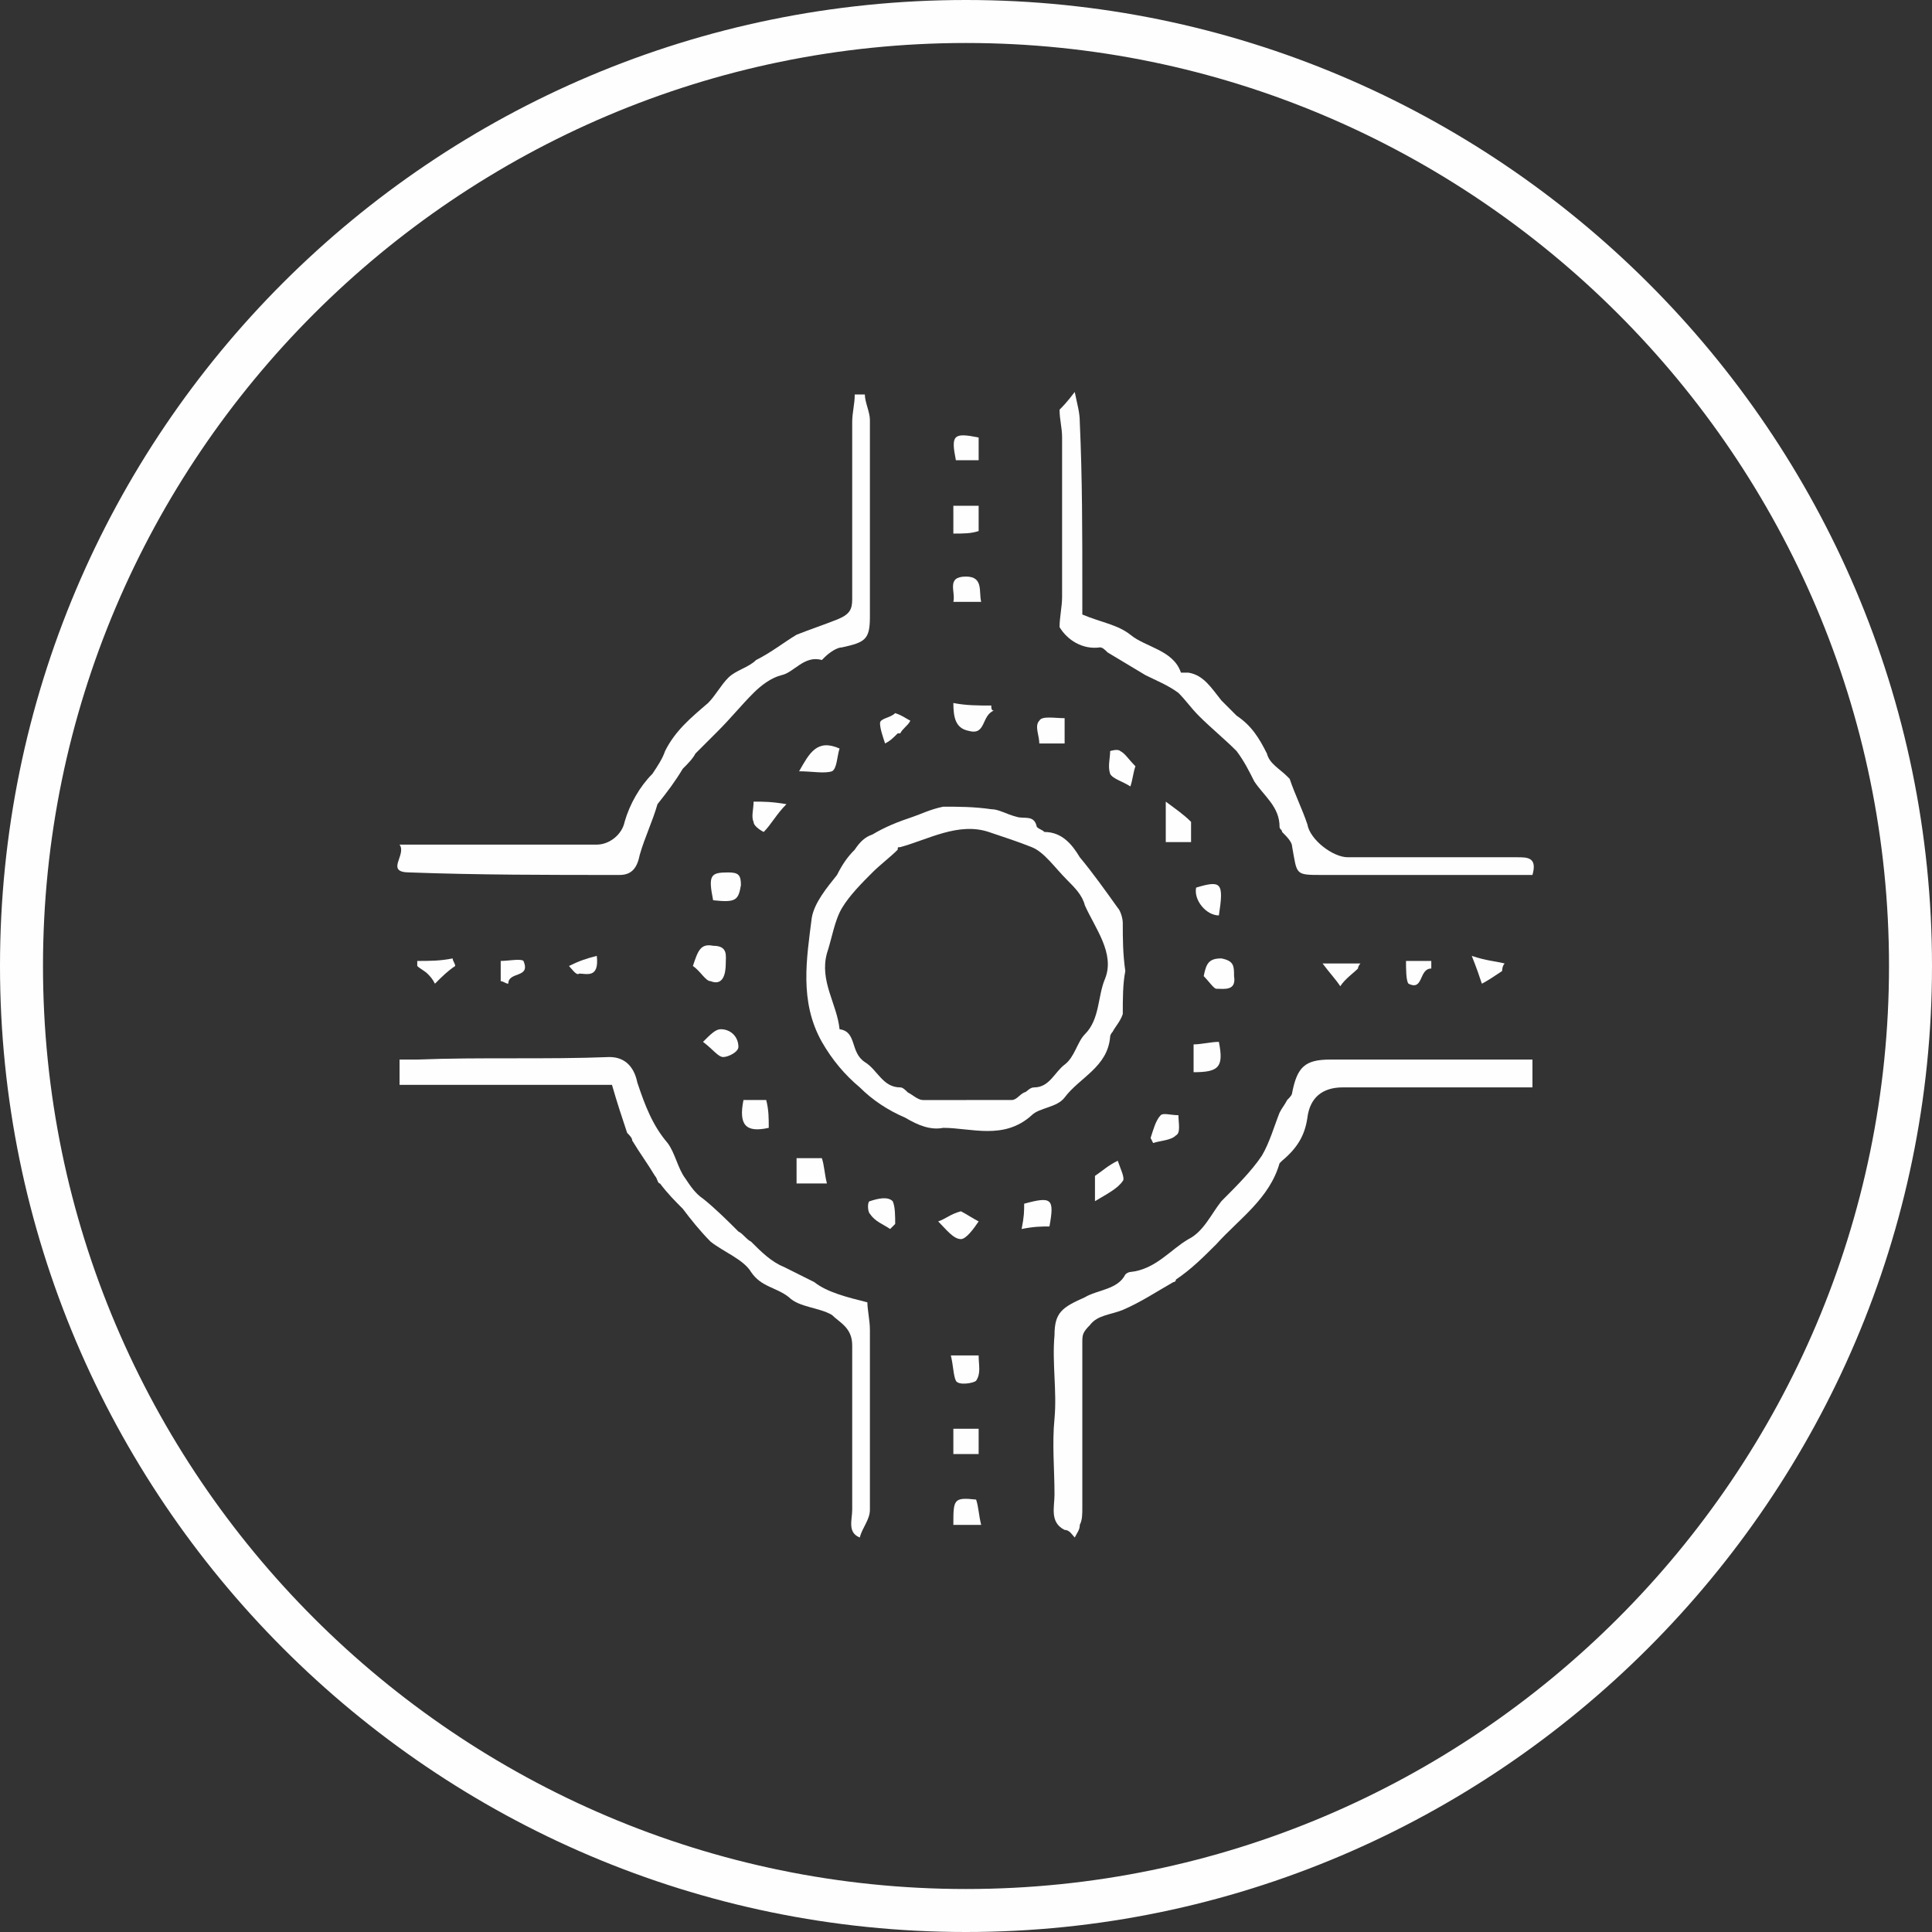 <?xml version="1.0" encoding="UTF-8"?>
<!DOCTYPE svg PUBLIC "-//W3C//DTD SVG 1.1//EN" "http://www.w3.org/Graphics/SVG/1.1/DTD/svg11.dtd">
<!-- Creator: CorelDRAW X7 -->
<svg xmlns="http://www.w3.org/2000/svg" xml:space="preserve" width="100%" height="100%" version="1.1" style="shape-rendering:geometricPrecision; text-rendering:geometricPrecision; image-rendering:optimizeQuality; fill-rule:evenodd; clip-rule:evenodd"
viewBox="0 0 764 764"
 xmlns:xlink="http://www.w3.org/1999/xlink">
 <rect x="0" y="0" width="764" height="764" fill="#333333" stroke="none"/>
 <defs>
  <style type="text/css">
   <![CDATA[
    .fil0 {fill:#FEFEFE;fill-rule:nonzero}
   ]]>
  </style>
 </defs>
 <g id="Layer_x0020_1">
  <path class="fil0" d="M382 17c-201,0 -365,164 -365,365 0,201 164,365 365,365 201,0 365,-164 365,-365 0,-201 -164,-365 -365,-365zm0 747c-211,0 -382,-172 -382,-382 0,-211 171,-382 382,-382 210,0 382,171 382,382 0,210 -172,382 -382,382z"/>
  <path class="fil0" d="M382 435l0 0c6,0 12,0 18,0 2,0 3,-2 5,-3 1,0 2,-2 4,-2 6,0 8,-6 12,-9 4,-3 5,-9 8,-12 6,-6 5,-15 8,-22 4,-10 -4,-20 -8,-29 -1,-4 -4,-7 -7,-10 -5,-5 -9,-11 -14,-13 -5,-2 -11,-4 -17,-6 -12,-4 -24,3 -35,6 -1,0 -1,0 -1,1 -3,3 -7,6 -10,9 -4,4 -9,9 -12,14 -3,5 -4,12 -6,18 -3,11 4,20 5,30 7,1 4,9 10,13 5,3 7,10 14,10 1,0 2,1 3,2 2,1 4,3 6,3 6,0 12,0 17,0zm63 -51c-1,5 -1,11 -1,17 -1,3 -3,5 -4,7 0,0 -1,1 -1,2 -1,12 -12,16 -18,24 -3,4 -10,4 -13,7 -11,10 -24,5 -35,5 -5,1 -10,-1 -15,-4 -7,-3 -13,-7 -18,-12 -6,-5 -11,-11 -15,-18 -9,-16 -6,-33 -4,-49 1,-6 6,-12 10,-17 2,-4 4,-7 7,-10 2,-3 4,-5 7,-6 5,-3 10,-5 16,-7 3,-1 7,-3 12,-4 6,0 12,0 19,1 3,0 6,2 10,3 3,1 7,-1 8,4 1,1 2,1 3,2 7,0 11,5 14,10 5,6 10,13 15,20 1,1 2,4 2,6 0,6 0,12 1,19z"/>
  <path class="fil0" d="M606 419c0,4 0,7 0,11l-7 0 -68 0c-8,0 -13,4 -14,12 -1,7 -4,12 -10,17 0,0 -1,1 -1,1 -4,14 -16,22 -25,32 -5,5 -10,10 -16,14 0,1 -1,1 -1,1 -7,4 -13,8 -20,11 -5,2 -10,2 -13,6 -3,3 -3,4 -3,7 0,22 0,44 0,65 0,3 0,5 -1,7 0,2 -1,3 -2,5 -1,-1 -2,-3 -4,-3 -6,-3 -4,-9 -4,-14 0,-10 -1,-20 0,-30 1,-11 -1,-22 0,-33 0,-9 3,-11 12,-15 5,-3 13,-3 16,-9 1,-1 2,-1 2,-1 10,-1 16,-9 23,-13 6,-3 9,-10 13,-15 6,-6 12,-12 16,-18 3,-5 5,-12 7,-17 1,-2 2,-3 3,-5 1,-1 2,-2 2,-3 2,-10 5,-13 15,-13l70 0 10 0z"/>
  <path class="fil0" d="M342 156c0,3 2,7 2,10 0,26 0,52 0,78 0,9 -2,10 -11,12 -2,0 -5,2 -7,4 0,0 -1,1 -1,1 -7,-2 -11,5 -16,6 -4,1 -8,4 -11,7 -5,5 -9,10 -14,15 -3,3 -6,6 -9,9 -1,2 -3,4 -5,6 -3,5 -6,9 -10,14 0,0 0,0 0,0 -2,7 -5,13 -7,20 -1,5 -3,8 -8,8 -28,0 -56,0 -83,-1 -10,0 -1,-7 -4,-11l41 0c12,0 24,0 37,0 5,0 10,-4 11,-9 2,-7 6,-14 11,-19 2,-3 4,-6 5,-9 4,-8 10,-13 17,-19 3,-3 5,-7 8,-10 3,-3 8,-4 11,-7 6,-3 11,-7 16,-10 5,-2 11,-4 16,-6 5,-2 6,-4 6,-8 0,-24 0,-47 0,-70 0,-4 1,-7 1,-11 1,0 3,0 4,0z"/>
  <path class="fil0" d="M242 429l-84 0 0 -10c3,0 5,0 7,0 25,-1 51,0 76,-1 7,0 10,5 11,10 3,9 6,17 12,24 3,4 4,10 7,14 2,3 4,6 7,8 5,4 10,9 14,13 2,1 3,3 5,4 4,4 8,8 13,10 4,2 8,4 12,6 5,4 13,6 21,8 0,3 1,7 1,11 0,23 0,47 0,71 0,4 -3,7 -4,11 -5,-2 -3,-7 -3,-11 0,-21 0,-43 0,-65 0,-7 -5,-9 -8,-12 -5,-3 -13,-3 -17,-7 -5,-4 -11,-4 -15,-10 -3,-5 -11,-8 -16,-12 -4,-4 -8,-9 -11,-13 -3,-3 -6,-6 -9,-10 -1,0 -1,-2 -2,-3 -3,-5 -6,-9 -9,-14 0,-1 -1,-2 -2,-3 -2,-6 -4,-12 -6,-19z"/>
  <path class="fil0" d="M428 243c7,3 14,4 19,8 6,5 17,6 20,15 1,0 2,0 3,0 6,1 9,6 13,11 2,2 4,4 6,6 6,4 9,9 12,15 1,4 5,6 8,9 0,0 1,1 1,1 2,6 5,12 7,18 1,6 10,13 16,13 22,0 45,0 67,0 4,0 8,0 6,7 -3,0 -6,0 -9,0 -25,0 -49,0 -74,0 -11,0 -10,0 -12,-11 0,-2 -2,-4 -4,-6 0,-1 -1,-1 -1,-2 0,-8 -6,-12 -10,-18 -2,-4 -4,-8 -7,-12 -5,-5 -10,-9 -15,-14 -3,-3 -5,-6 -8,-9 -4,-3 -9,-5 -13,-7 -5,-3 -10,-6 -15,-9 -1,-1 -2,-2 -3,-2 -7,1 -13,-3 -16,-8 0,-4 1,-8 1,-12 0,-21 0,-42 0,-63 0,-4 -1,-7 -1,-11 1,-1 3,-3 6,-7 1,5 2,8 2,12 1,22 1,44 1,66l0 10z"/>
  <path class="fil0" d="M274 382c2,-6 3,-9 8,-8 6,0 5,4 5,7 0,4 -1,9 -6,7 -2,0 -4,-4 -7,-6z"/>
  <path class="fil0" d="M461 333l0 -16c4,3 7,5 10,8l0 8 -10 0z"/>
  <path class="fil0" d="M316 305c4,-7 7,-13 16,-9 -1,3 -1,8 -3,9 -3,1 -8,0 -13,0z"/>
  <path class="fil0" d="M282 356c-2,-10 -1,-11 6,-11 4,0 5,1 5,5 -1,6 -2,7 -11,6z"/>
  <path class="fil0" d="M377 278c5,1 10,1 15,1 0,1 0,2 1,2 -5,2 -3,10 -10,8 -5,-1 -6,-5 -6,-11z"/>
  <path class="fil0" d="M327 468l-12 0c0,-3 0,-6 0,-10l10 0c1,3 1,6 2,10z"/>
  <path class="fil0" d="M472 424l0 -11c3,0 7,-1 10,-1 2,10 0,12 -10,12z"/>
  <path class="fil0" d="M303 435c1,4 1,7 1,11 -9,2 -12,-1 -10,-11 0,0 1,0 2,0 2,0 4,0 7,0z"/>
  <path class="fil0" d="M433 475c0,-5 0,-8 0,-10 3,-2 5,-4 9,-6 1,3 3,7 2,8 -2,3 -6,5 -11,8z"/>
  <path class="fil0" d="M404 486c1,-5 1,-7 1,-10 11,-3 12,-2 10,9 -3,0 -6,0 -11,1z"/>
  <path class="fil0" d="M380 479c2,1 5,3 7,4 -2,3 -5,7 -7,7 -3,0 -6,-4 -9,-7 3,-1 5,-3 9,-4z"/>
  <path class="fil0" d="M449 303c0,-1 0,0 0,0 -1,3 -1,5 -2,8 -3,-2 -7,-3 -8,-5 -1,-3 0,-6 0,-9 0,0 3,-1 4,0 2,1 3,3 6,6z"/>
  <path class="fil0" d="M278 412c3,-3 5,-5 7,-5 4,0 7,3 7,7 0,2 -4,4 -6,4 -2,0 -4,-3 -8,-6z"/>
  <path class="fil0" d="M387 200c0,4 0,7 0,10 -3,1 -6,1 -10,1l0 -11 10 0z"/>
  <path class="fil0" d="M421 284l0 10 -10 0c0,-3 -2,-7 0,-9 1,-2 6,-1 10,-1z"/>
  <path class="fil0" d="M376 536l11 0c0,4 1,7 -1,10 -1,1 -7,2 -8,0 -1,-2 -1,-6 -2,-10z"/>
  <path class="fil0" d="M377 565l10 0c0,3 0,6 0,10l-10 0c0,-4 0,-7 0,-10z"/>
  <path class="fil0" d="M352 486c-3,-2 -6,-3 -8,-6 -1,-1 -1,-5 0,-5 3,-1 7,-2 9,0 1,2 1,6 1,9 -1,1 -1,1 -2,2z"/>
  <path class="fil0" d="M455 450c1,-3 2,-7 4,-9 1,-1 4,0 7,0 0,3 1,7 -1,8 -2,2 -6,2 -9,3l-1 -2z"/>
  <path class="fil0" d="M476 386c1,-5 2,-7 7,-7 5,1 5,3 5,7 1,6 -4,5 -7,5 -1,0 -3,-3 -5,-5z"/>
  <path class="fil0" d="M387 182l-9 0c-2,-10 -1,-11 9,-9l0 9z"/>
  <path class="fil0" d="M354 282c3,1 4,2 6,3 -1,2 -3,3 -4,5 0,0 -1,0 -1,0 -2,2 -3,3 -5,4 -1,-3 -2,-6 -2,-8 0,-2 4,-2 6,-4z"/>
  <path class="fil0" d="M377 603c0,-10 0,-11 9,-10 1,3 1,6 2,10l-11 0z"/>
  <path class="fil0" d="M377 238c1,-4 -3,-10 5,-10 7,0 5,6 6,10l-11 0z"/>
  <path class="fil0" d="M538 381c-1,1 -1,2 -1,2 -2,2 -5,4 -7,7 -2,-3 -4,-5 -7,-9l15 0z"/>
  <path class="fil0" d="M172 389c-1,-2 -2,-3 -3,-4 -1,-1 -3,-2 -4,-3 0,0 0,-1 0,-2 5,0 9,0 14,-1 0,1 1,2 1,3 -3,2 -5,4 -8,7z"/>
  <path class="fil0" d="M482 362c-5,0 -10,-6 -9,-11 10,-3 11,-2 9,11z"/>
  <path class="fil0" d="M298 317c4,0 7,0 13,1 -4,4 -6,8 -9,11 0,0 -4,-2 -4,-4 -1,-2 0,-5 0,-8z"/>
  <path class="fil0" d="M582 378c6,2 9,2 13,3 -1,1 -1,3 -1,3 -3,2 -6,4 -8,5 -1,-3 -2,-6 -4,-11z"/>
  <path class="fil0" d="M198 388c0,-3 0,-6 0,-8 3,0 8,-1 9,0 3,7 -6,4 -6,9 -1,0 -2,-1 -3,-1z"/>
  <path class="fil0" d="M566 383c-5,0 -3,9 -9,6 -1,-1 -1,-6 -1,-9l10 0c0,1 0,2 0,3z"/>
  <path class="fil0" d="M236 378c1,9 -4,7 -7,7 -1,1 -3,-2 -4,-3 4,-2 7,-3 11,-4z"/>
 </g>
</svg>
